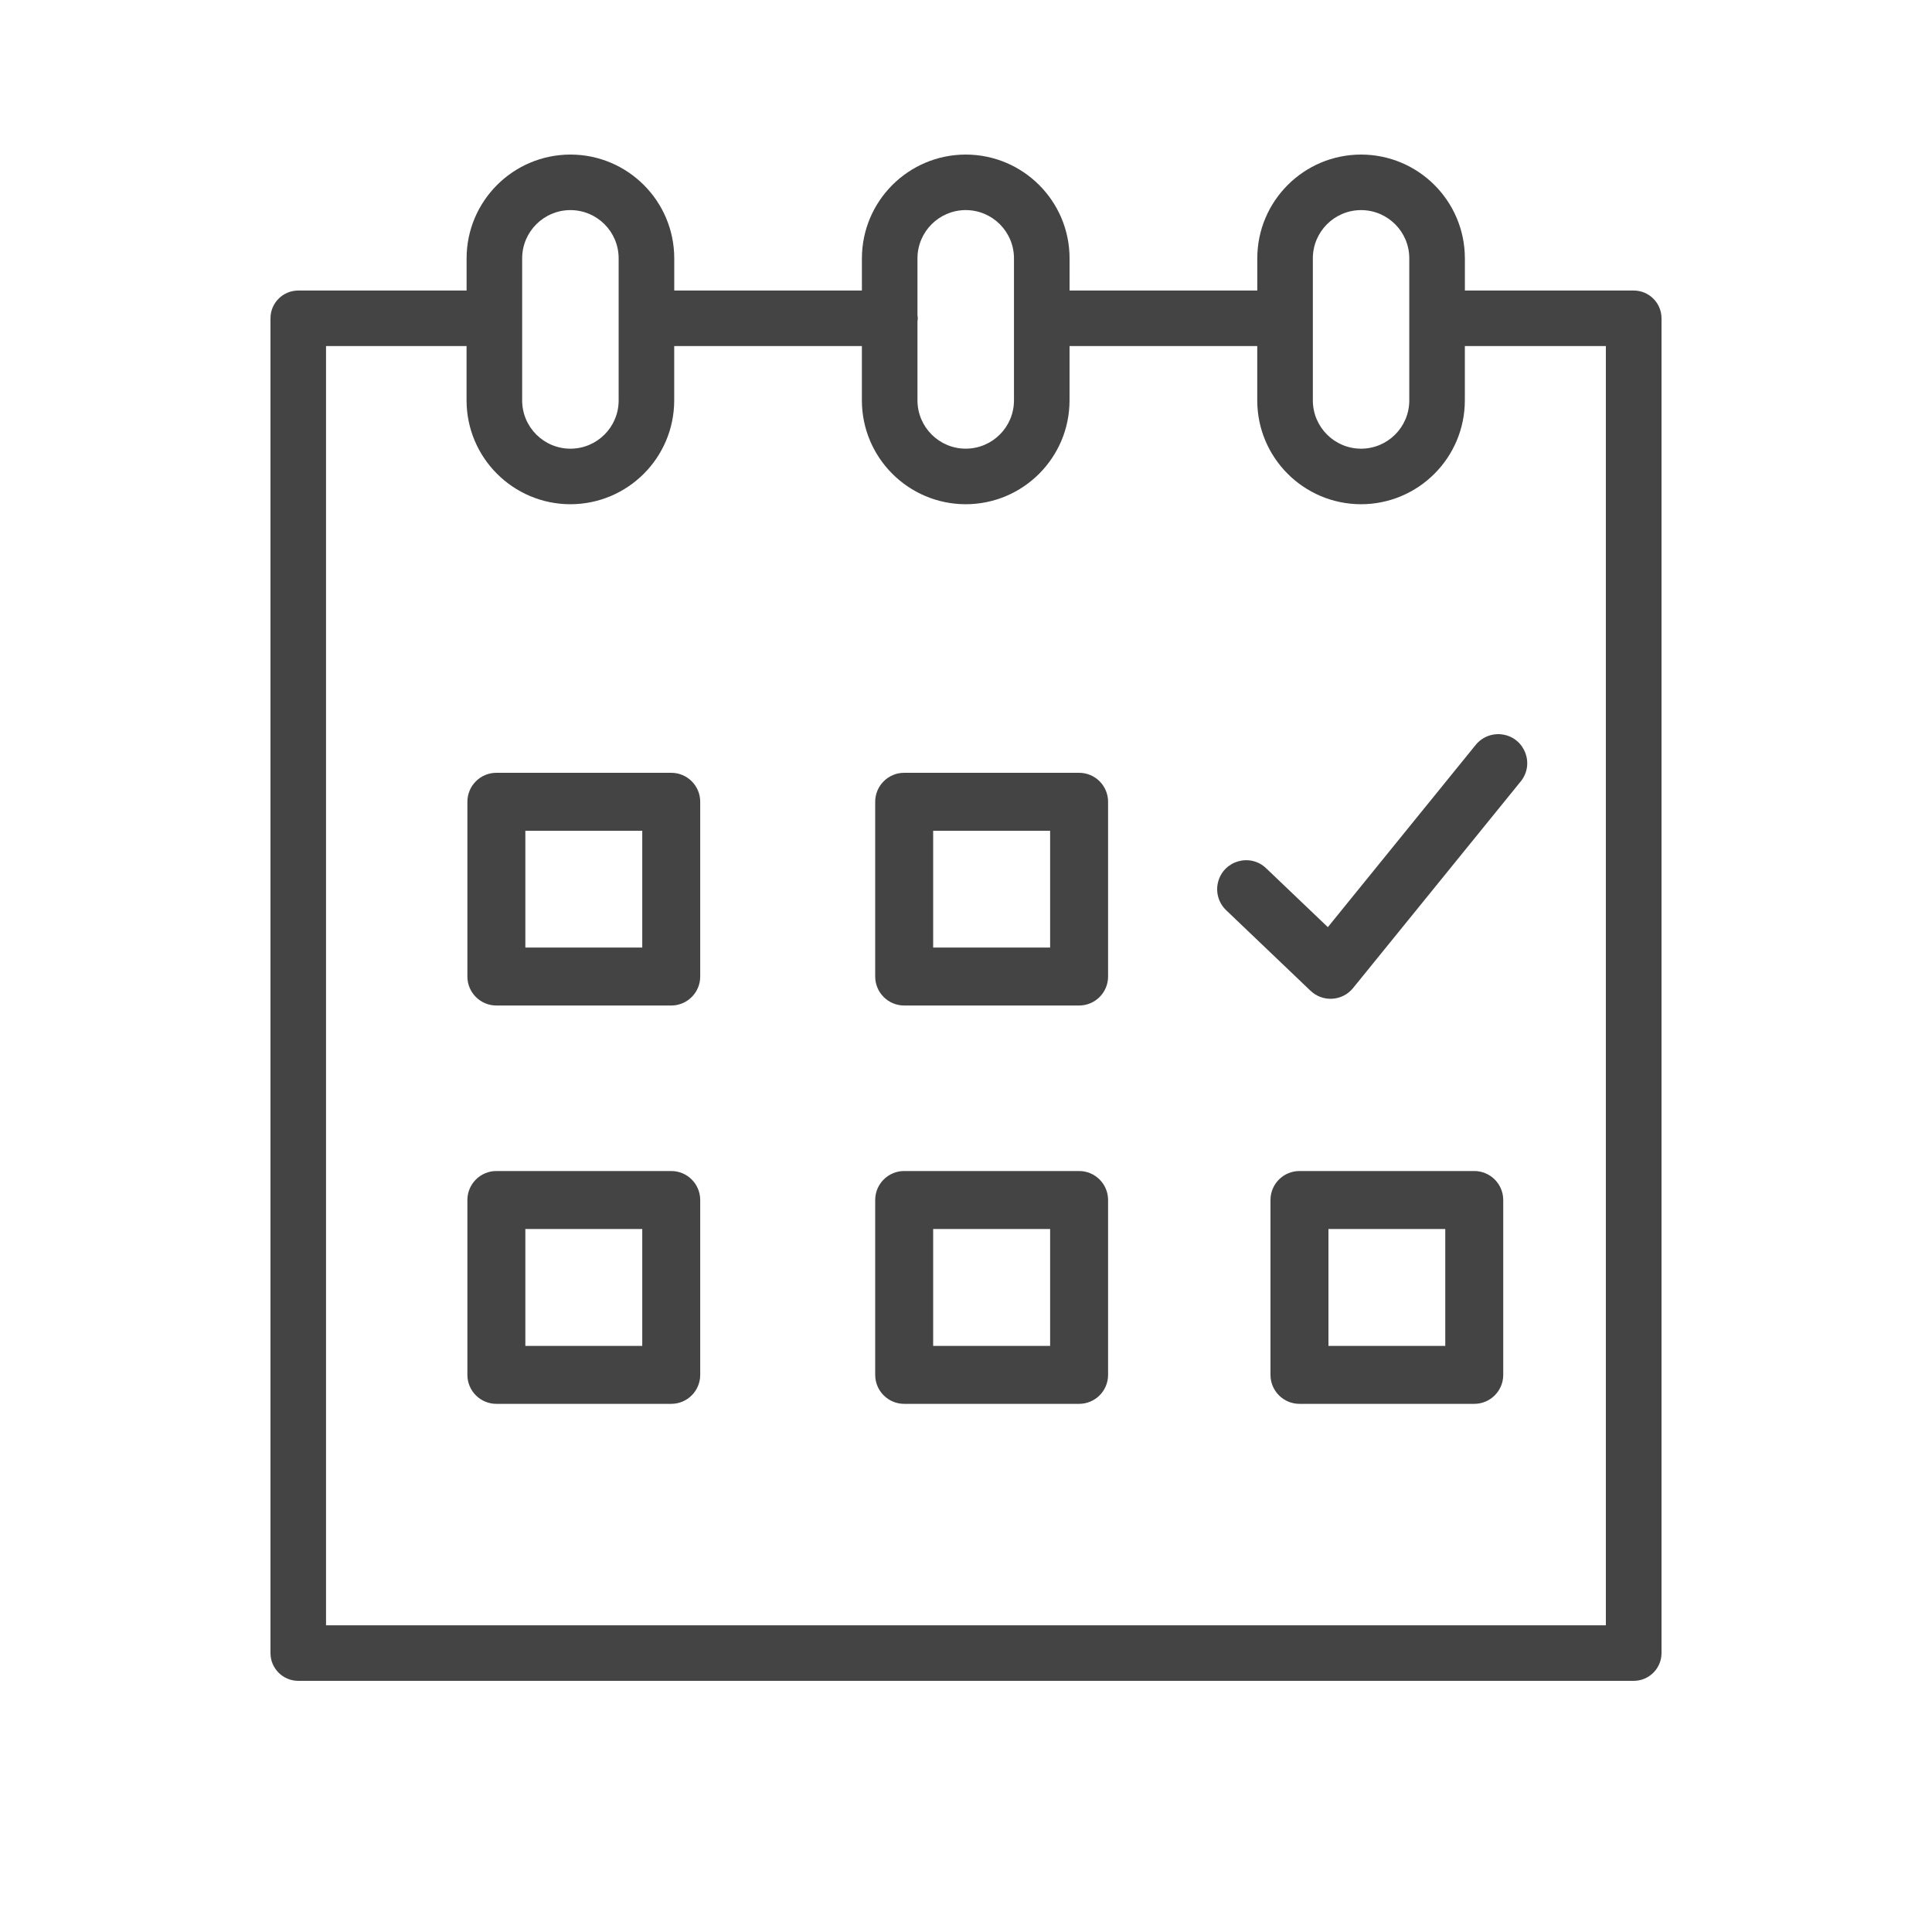 <?xml version="1.0" encoding="UTF-8"?> <svg xmlns="http://www.w3.org/2000/svg" viewBox="1950 2450 100 100" width="100" height="100" data-guides="{&quot;vertical&quot;:[],&quot;horizontal&quot;:[2458]}"><path fill="#444444" stroke="none" fill-opacity="1" stroke-width="1" stroke-opacity="1" color="rgb(51, 51, 51)" fill-rule="evenodd" font-size-adjust="none" id="tSvgd8118d9667" title="Path 1" d="M 1984.743 2490 C 1981.726 2490 1978.709 2490 1975.692 2490C 1974.864 2490 1974.192 2490.672 1974.192 2491.5C 1974.192 2494.515 1974.192 2497.53 1974.192 2500.545C 1974.192 2501.373 1974.864 2502.045 1975.692 2502.045C 1978.709 2502.045 1981.726 2502.045 1984.743 2502.045C 1985.572 2502.045 1986.243 2501.373 1986.243 2500.545C 1986.243 2497.53 1986.243 2494.515 1986.243 2491.5C 1986.243 2490.672 1985.572 2490 1984.743 2490ZM 1983.243 2499.046 C 1981.226 2499.046 1979.209 2499.046 1977.192 2499.046C 1977.192 2497.031 1977.192 2495.016 1977.192 2493.001C 1979.209 2493.001 1981.226 2493.001 1983.243 2493.001C 1983.243 2495.016 1983.243 2497.031 1983.243 2499.046ZM 2005.854 2490 C 2002.836 2490 1999.818 2490 1996.8 2490C 1995.972 2490 1995.3 2490.672 1995.3 2491.5C 1995.3 2494.515 1995.3 2497.53 1995.3 2500.545C 1995.3 2501.373 1995.972 2502.045 1996.8 2502.045C 1999.818 2502.045 2002.836 2502.045 2005.854 2502.045C 2006.683 2502.045 2007.354 2501.373 2007.354 2500.545C 2007.354 2497.53 2007.354 2494.515 2007.354 2491.5C 2007.354 2490.672 2006.683 2490 2005.854 2490ZM 2004.354 2499.046 C 2002.336 2499.046 2000.318 2499.046 1998.3 2499.046C 1998.3 2497.031 1998.3 2495.016 1998.3 2493.001C 2000.318 2493.001 2002.336 2493.001 2004.354 2493.001C 2004.354 2495.016 2004.354 2497.031 2004.354 2499.046ZM 1984.743 2510.612 C 1981.726 2510.612 1978.709 2510.612 1975.692 2510.612C 1974.864 2510.612 1974.192 2511.284 1974.192 2512.112C 1974.192 2515.129 1974.192 2518.146 1974.192 2521.163C 1974.192 2521.991 1974.864 2522.663 1975.692 2522.663C 1978.709 2522.663 1981.726 2522.663 1984.743 2522.663C 1985.572 2522.663 1986.243 2521.991 1986.243 2521.163C 1986.243 2518.146 1986.243 2515.129 1986.243 2512.112C 1986.243 2511.284 1985.572 2510.612 1984.743 2510.612ZM 1983.243 2519.663 C 1981.226 2519.663 1979.209 2519.663 1977.192 2519.663C 1977.192 2517.646 1977.192 2515.629 1977.192 2513.612C 1979.209 2513.612 1981.226 2513.612 1983.243 2513.612C 1983.243 2515.629 1983.243 2517.646 1983.243 2519.663ZM 2005.854 2510.612 C 2002.836 2510.612 1999.818 2510.612 1996.8 2510.612C 1995.972 2510.612 1995.3 2511.284 1995.3 2512.112C 1995.3 2515.129 1995.3 2518.146 1995.3 2521.163C 1995.3 2521.991 1995.972 2522.663 1996.8 2522.663C 1999.818 2522.663 2002.836 2522.663 2005.854 2522.663C 2006.683 2522.663 2007.354 2521.991 2007.354 2521.163C 2007.354 2518.146 2007.354 2515.129 2007.354 2512.112C 2007.354 2511.284 2006.683 2510.612 2005.854 2510.612ZM 2004.354 2519.663 C 2002.336 2519.663 2000.318 2519.663 1998.3 2519.663C 1998.3 2517.646 1998.3 2515.629 1998.3 2513.612C 2000.318 2513.612 2002.336 2513.612 2004.354 2513.612C 2004.354 2515.629 2004.354 2517.646 2004.354 2519.663ZM 2026.307 2510.612 C 2023.292 2510.612 2020.276 2510.612 2017.26 2510.612C 2016.432 2510.612 2015.76 2511.284 2015.76 2512.112C 2015.76 2515.129 2015.76 2518.146 2015.76 2521.163C 2015.76 2521.991 2016.432 2522.663 2017.26 2522.663C 2020.276 2522.663 2023.292 2522.663 2026.307 2522.663C 2027.136 2522.663 2027.807 2521.991 2027.807 2521.163C 2027.807 2518.146 2027.807 2515.129 2027.807 2512.112C 2027.807 2511.284 2027.136 2510.612 2026.307 2510.612ZM 2024.807 2519.663 C 2022.792 2519.663 2020.776 2519.663 2018.76 2519.663C 2018.76 2517.646 2018.76 2515.629 2018.76 2513.612C 2020.776 2513.612 2022.792 2513.612 2024.807 2513.612C 2024.807 2515.629 2024.807 2517.646 2024.807 2519.663Z"></path><path fill="#444444" stroke="none" fill-opacity="1" stroke-width="1" stroke-opacity="1" color="rgb(51, 51, 51)" fill-rule="evenodd" font-size-adjust="none" id="tSvg16c0fe8a3a0" title="Path 2" d="M 2034.56 2465.038 C 2031.647 2465.038 2028.735 2465.038 2025.822 2465.038C 2025.822 2464.482 2025.822 2463.927 2025.822 2463.371C 2025.819 2460.407 2023.417 2458.005 2020.451 2458C 2017.484 2458.003 2015.08 2460.406 2015.077 2463.371C 2015.077 2463.927 2015.077 2464.482 2015.077 2465.038C 2011.838 2465.038 2008.599 2465.038 2005.361 2465.038C 2005.361 2464.482 2005.361 2463.927 2005.361 2463.371C 2005.358 2460.407 2002.955 2458.005 1999.989 2458C 1997.022 2458.003 1994.617 2460.405 1994.612 2463.371C 1994.612 2463.927 1994.612 2464.482 1994.612 2465.038C 1991.375 2465.038 1988.137 2465.038 1984.899 2465.038C 1984.899 2464.482 1984.899 2463.927 1984.899 2463.371C 1984.897 2460.407 1982.494 2458.004 1979.528 2458C 1976.56 2458.003 1974.155 2460.405 1974.151 2463.371C 1974.151 2463.927 1974.151 2464.482 1974.151 2465.038C 1971.247 2465.038 1968.343 2465.038 1965.438 2465.038C 1964.644 2465.038 1964 2465.682 1964 2466.476C 1964 2489.505 1964 2512.533 1964 2535.562C 1964 2536.356 1964.644 2537 1965.438 2537C 1988.479 2537 2011.521 2537 2034.562 2537C 2035.356 2537 2036 2536.356 2036 2535.562C 2036 2512.533 2036 2489.505 2036 2466.476C 2035.999 2465.681 2035.354 2465.038 2034.56 2465.038ZM 2017.953 2463.371 C 2017.954 2461.993 2019.071 2460.876 2020.45 2460.875C 2021.828 2460.877 2022.944 2461.994 2022.944 2463.371C 2022.944 2465.824 2022.944 2468.276 2022.944 2470.728C 2022.944 2472.106 2021.828 2473.222 2020.45 2473.224C 2019.072 2473.223 2017.955 2472.106 2017.953 2470.728C 2017.953 2468.276 2017.953 2465.824 2017.953 2463.371ZM 1999.988 2460.874 C 2001.366 2460.877 2002.482 2461.993 2002.483 2463.37C 2002.483 2465.823 2002.483 2468.275 2002.483 2470.727C 2002.482 2472.105 2001.366 2473.221 1999.988 2473.223C 1998.609 2473.223 1997.491 2472.106 1997.488 2470.727C 1997.488 2469.363 1997.488 2467.998 1997.488 2466.633C 1997.494 2466.58 1997.505 2466.529 1997.505 2466.475C 1997.505 2466.42 1997.494 2466.369 1997.488 2466.317C 1997.488 2465.334 1997.488 2464.352 1997.488 2463.37C 1997.491 2461.992 1998.609 2460.875 1999.988 2460.874ZM 1977.027 2463.371 C 1977.029 2461.993 1978.147 2460.876 1979.527 2460.875C 1980.905 2460.877 1982.021 2461.994 1982.021 2463.371C 1982.021 2465.824 1982.021 2468.276 1982.021 2470.728C 1982.021 2472.106 1980.905 2473.222 1979.527 2473.224C 1978.147 2473.224 1977.029 2472.107 1977.027 2470.728C 1977.027 2468.276 1977.027 2465.824 1977.027 2463.371ZM 2033.121 2534.124 C 2011.039 2534.124 1988.957 2534.124 1966.875 2534.124C 1966.875 2512.053 1966.875 2489.983 1966.875 2467.912C 1969.3 2467.912 1971.724 2467.912 1974.149 2467.912C 1974.149 2468.851 1974.149 2469.789 1974.149 2470.727C 1974.153 2473.693 1976.558 2476.096 1979.526 2476.099C 1982.491 2476.094 1984.894 2473.692 1984.897 2470.727C 1984.897 2469.789 1984.897 2468.851 1984.897 2467.912C 1988.135 2467.912 1991.373 2467.912 1994.611 2467.912C 1994.611 2468.851 1994.611 2469.789 1994.611 2470.727C 1994.615 2473.693 1997.02 2476.096 1999.988 2476.099C 2002.953 2476.094 2005.356 2473.692 2005.359 2470.727C 2005.359 2469.789 2005.359 2468.851 2005.359 2467.912C 2008.598 2467.912 2011.836 2467.912 2015.075 2467.912C 2015.075 2468.851 2015.075 2469.789 2015.075 2470.727C 2015.078 2473.693 2017.483 2476.096 2020.449 2476.099C 2023.415 2476.094 2025.817 2473.692 2025.82 2470.727C 2025.82 2469.789 2025.82 2468.851 2025.82 2467.912C 2028.253 2467.912 2030.686 2467.912 2033.119 2467.912C 2033.119 2489.983 2033.119 2512.053 2033.119 2534.124C 2033.12 2534.124 2033.121 2534.124 2033.121 2534.124Z"></path><path fill="#444444" stroke="none" fill-opacity="1" stroke-width="1" stroke-opacity="1" color="rgb(51, 51, 51)" fill-rule="evenodd" font-size-adjust="none" id="tSvge44f66d5b3" title="Path 3" d="M 2026.383 2488.555 C 2023.832 2491.7 2021.281 2494.844 2018.729 2497.989C 2017.665 2496.973 2016.601 2495.957 2015.536 2494.941C 2014.701 2494.143 2013.316 2494.549 2013.043 2495.671C 2012.916 2496.192 2013.077 2496.741 2013.464 2497.111C 2014.921 2498.501 2016.377 2499.892 2017.833 2501.282C 2018.467 2501.887 2019.482 2501.823 2020.034 2501.142C 2022.927 2497.577 2025.82 2494.011 2028.713 2490.446C 2029.441 2489.549 2028.925 2488.201 2027.785 2488.019C 2027.255 2487.934 2026.721 2488.139 2026.383 2488.555Z"></path><defs></defs></svg> 